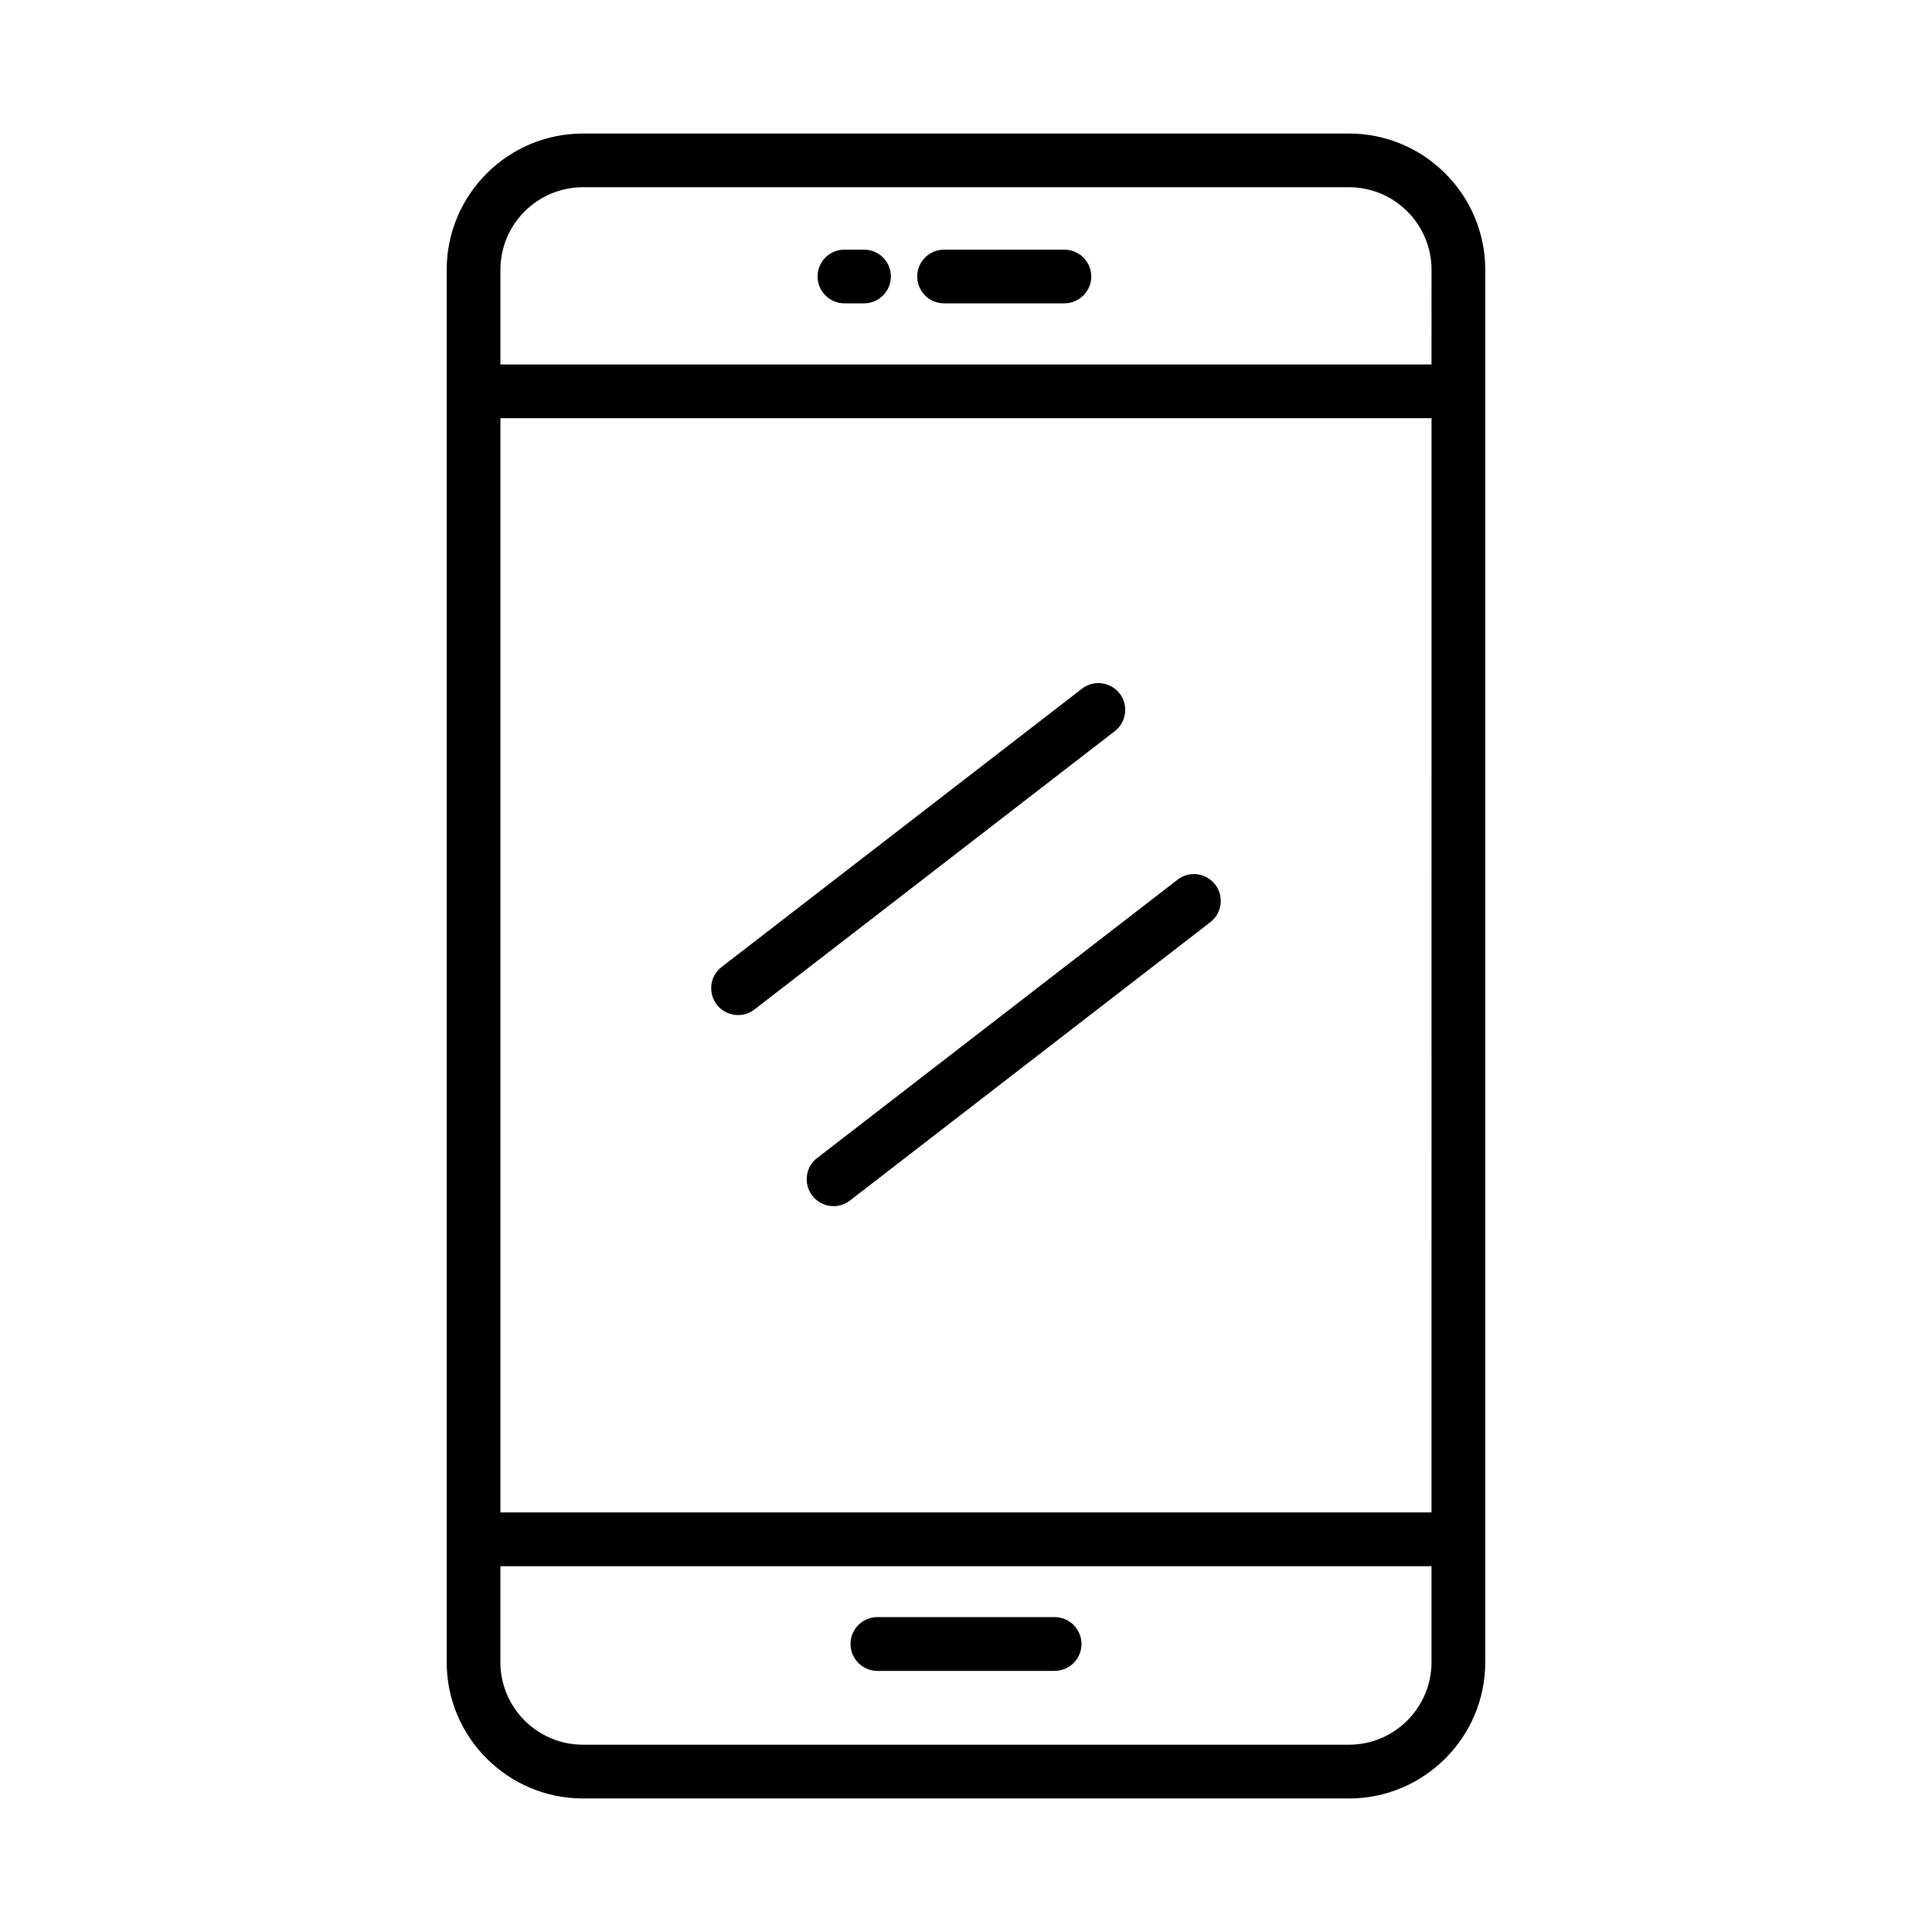 <?xml version="1.0" encoding="UTF-8"?>
<!-- Uploaded to: ICON Repo, www.iconrepo.com, Generator: ICON Repo Mixer Tools -->
<svg fill="#000000" width="800px" height="800px" version="1.1" viewBox="144 144 512 512" xmlns="http://www.w3.org/2000/svg">
 <g>
  <path d="m501.49 179.39h-203c-19.91 0-36.113 16.203-36.113 36.113v368.99c0 19.91 16.203 36.121 36.113 36.121h203c19.91 0 36.121-16.211 36.121-36.121v-369c0-19.91-16.207-36.109-36.121-36.109zm21.875 405.1c0 12.059-9.816 21.875-21.875 21.875h-203c-12.066 0-21.883-9.816-21.883-21.875v-25.434h246.76zm0-39.68h-246.75v-289.99h246.76zm0-304.22h-246.75v-25.09c0-12.066 9.816-21.883 21.883-21.883h203c12.059 0 21.875 9.816 21.875 21.883z"/>
  <path d="m376.51 586.8h46.973c3.926 0 7.125-3.195 7.125-7.125 0-3.926-3.195-7.125-7.125-7.125h-46.973c-3.926 0-7.113 3.195-7.113 7.125 0 3.93 3.188 7.125 7.113 7.125z"/>
  <path d="m426.07 210.16h-31.883c-3.926 0-7.113 3.188-7.113 7.113 0 3.926 3.188 7.113 7.113 7.113h31.883c3.926 0 7.125-3.188 7.125-7.113-0.004-3.926-3.199-7.113-7.125-7.113z"/>
  <path d="m372.98 210.16h-5.203c-3.926 0-7.113 3.188-7.113 7.113 0 3.926 3.188 7.113 7.113 7.113h5.203c3.926 0 7.113-3.188 7.113-7.113 0.004-3.926-3.188-7.113-7.113-7.113z"/>
  <path d="m339.6 413c1.512 0 3.051-0.484 4.344-1.484l95.488-73.754c3.109-2.398 3.684-6.871 1.285-9.98-2.434-3.117-6.914-3.668-9.973-1.277l-95.504 73.754c-3.109 2.398-3.684 6.871-1.277 9.98 1.398 1.812 3.5 2.762 5.637 2.762z"/>
  <path d="m359.27 460.86c1.398 1.824 3.5 2.781 5.637 2.781 1.512 0 3.051-0.484 4.344-1.492l95.496-73.762c3.109-2.398 3.684-6.871 1.285-9.98-2.434-3.137-6.914-3.684-9.973-1.277l-95.516 73.762c-3.106 2.394-3.68 6.859-1.273 9.969z"/>
 </g>
</svg>